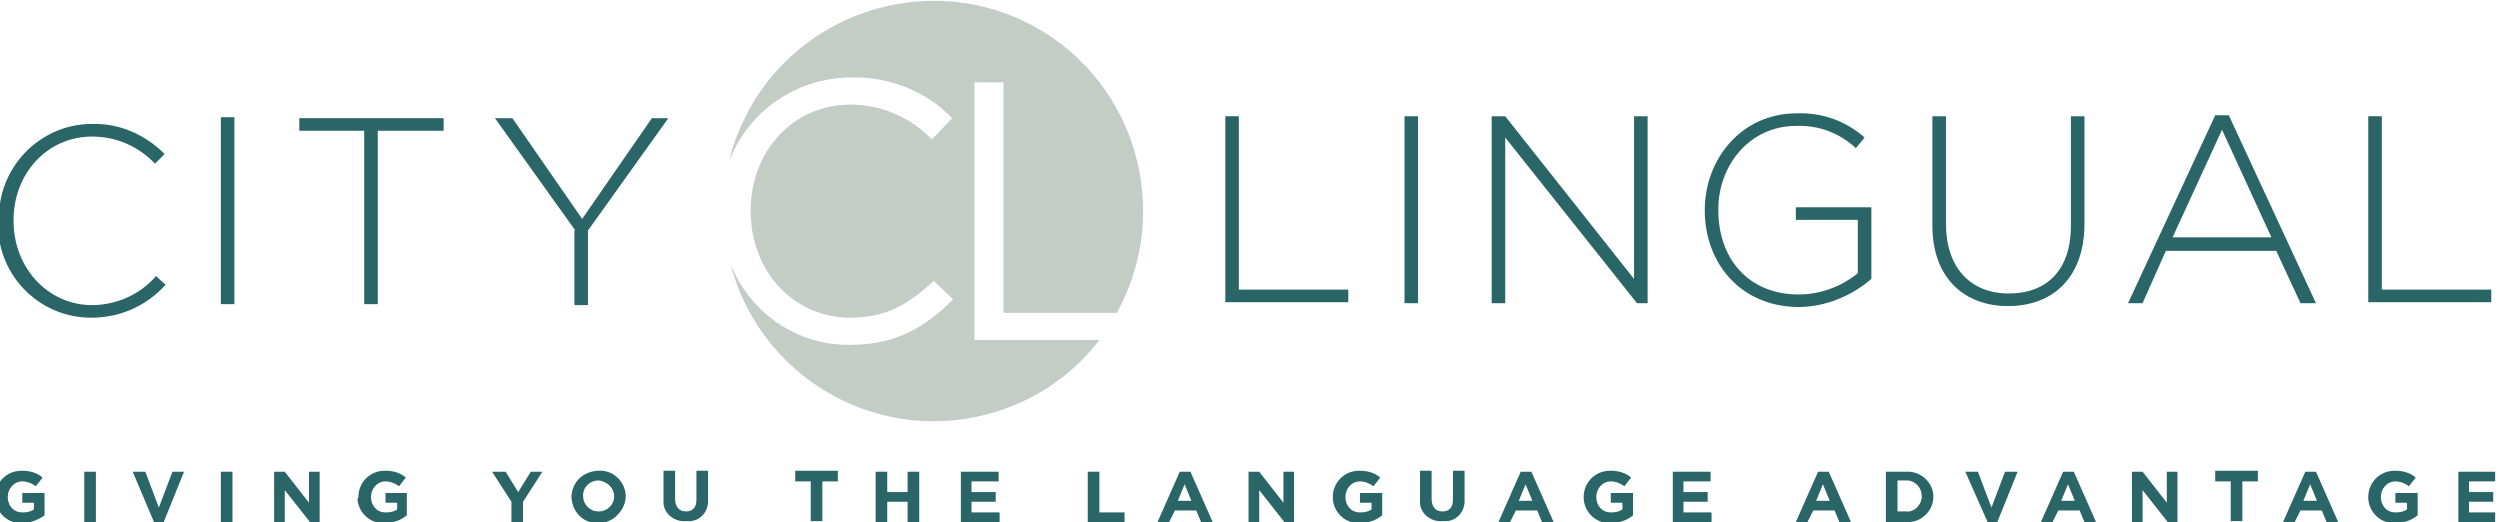 <?xml version="1.0" encoding="UTF-8"?>
<!-- Generator: Adobe Illustrator 24.1.0, SVG Export Plug-In . SVG Version: 6.00 Build 0)  -->
<svg xmlns="http://www.w3.org/2000/svg" xmlns:xlink="http://www.w3.org/1999/xlink" version="1.1" id="Layer_1" x="0px" y="0px" width="258.1px" height="53.9px" viewBox="0 0 258.1 53.9" style="enable-background:new 0 0 258.1 53.9;" xml:space="preserve">
<style type="text/css">
	.st0{fill:#2A6668;}
	.st1{fill:none;}
	.st2{clip-path:url(#SVGID_2_);}
	.st3{fill:#C4CCC6;}
</style>
<path id="Fill_1" class="st0" d="M-0.1,22.8L-0.1,22.8c-0.2-5.4,4.1-9.9,9.4-10c0.1,0,0.2,0,0.2,0c2.8-0.1,5.5,1.1,7.5,3.1l-1,1  c-1.7-1.8-4-2.8-6.5-2.8c-4.6,0-8.1,3.8-8.1,8.6v0.1c0,4.9,3.6,8.7,8.1,8.7c2.5,0,5-1.1,6.6-3l1,0.9c-2,2.2-4.7,3.4-7.7,3.4  c-5.3,0-9.6-4.3-9.6-9.6C-0.1,23.1-0.1,23-0.1,22.8"></path>
<path id="Clip_4-2" class="st1" d="M-0.5,55h258.1V1.1H-0.5V55z"></path>
<g>
	<defs>
		<rect id="SVGID_1_" x="-0.5" y="0.1" width="258.1" height="53.8"></rect>
	</defs>
	<clipPath id="SVGID_2_">
		<use xlink:href="#SVGID_1_" style="overflow:visible;"></use>
	</clipPath>
	<g id="Group_44-2" class="st2">
		<path id="Fill_3" class="st0" d="M22.8,31.4h1.4V12.1h-1.4V31.4z"></path>
		<path id="Fill_5" class="st0" d="M37.6,13.5h-6.7v-1.3h14.9v1.3H39v17.9h-1.4V13.5z"></path>
		<path id="Fill_6" class="st0" d="M59.4,23.8l-8.3-11.6h1.8l7.2,10.4l7.2-10.4h1.7l-8.3,11.6v7.7h-1.4V23.8z"></path>
		<path id="Fill_7" class="st0" d="M126.5,12h1.4v17.9h11.3v1.3h-12.7V12z"></path>
		<path id="Fill_8" class="st0" d="M145,31.3h1.4V12H145V31.3z"></path>
		<path id="Fill_9" class="st0" d="M154.1,12h1.3l13.3,16.8V12h1.4v19.3H169l-13.6-17.1v17.1h-1.4V12z"></path>
		<path id="Fill_10" class="st0" d="M176,21.7L176,21.7c0-5.3,3.8-10,9.5-10c2.6-0.1,5.1,0.8,7,2.5l-0.9,1.1    c-1.7-1.6-3.9-2.4-6.2-2.3c-4.7,0-8,4-8,8.6v0.1c0,5,3.1,8.7,8.3,8.7c2.2,0,4.4-0.8,6.1-2.2v-5.5h-6.4v-1.3h7.8v7.4    c-2.1,1.8-4.8,2.9-7.6,2.9C179.6,31.6,176,27.1,176,21.7"></path>
		<path id="Fill_11" class="st0" d="M199.5,23.3V12h1.4v11.1c0,4.5,2.5,7.2,6.5,7.2c3.9,0,6.4-2.4,6.4-7V12h1.4v11.1    c0,5.5-3.2,8.5-7.9,8.5C202.8,31.6,199.5,28.7,199.5,23.3"></path>
		<path id="Fill_12" class="st0" d="M221.2,31.3h-1.5l9-19.4h1.4l9,19.4h-1.6l-2.5-5.4h-11.4L221.2,31.3L221.2,31.3z M229.4,13.4    l-5.1,11.1h10.2L229.4,13.4z"></path>
		<path id="Fill_13" class="st0" d="M244.5,12h1.4v17.9h11.3v1.3h-12.7V12z"></path>
		<path id="Fill_14" class="st3" d="M100.6,35.1V8.5h3v23.8h11.7c5.8-10.5,2-23.7-8.4-29.5s-23.7-2-29.5,8.4    c-0.9,1.7-1.7,3.5-2.1,5.4C77.3,11.4,82.3,8,87.9,8c3.9-0.1,7.7,1.4,10.4,4.2l-2.1,2.2c-2.2-2.3-5.2-3.6-8.4-3.6    c-5.9,0-10.3,4.8-10.3,10.9v0.1c0,6.2,4.4,11,10.3,11c3.7,0,6-1.4,8.6-3.8l2,1.9c-2.8,2.8-5.8,4.7-10.6,4.7    c-5.5,0.1-10.4-3.3-12.4-8.4c3,11.6,14.8,18.6,26.4,15.6c4.7-1.2,8.8-3.9,11.7-7.7L100.6,35.1z"></path>
		<path id="Fill_15" class="st0" d="M-0.5,51.3L-0.5,51.3c0-1.5,1.2-2.7,2.7-2.7c0,0,0.1,0,0.1,0c0.8,0,1.5,0.2,2.1,0.7l-0.7,0.9    c-0.4-0.3-0.9-0.5-1.4-0.5c-0.9,0-1.5,0.8-1.5,1.6v0c0,0.9,0.6,1.6,1.5,1.6c0,0,0.1,0,0.1,0c0.4,0,0.8-0.1,1.1-0.3v-0.7H2.3v-1    h2.3v2.3C3.9,53.7,3.1,54,2.3,54c-1.4,0.1-2.7-1-2.8-2.5C-0.5,51.4-0.5,51.4-0.5,51.3"></path>
		<path id="Fill_16" class="st0" d="M8.7,53.9h1.2v-5.2H8.7V53.9z"></path>
		<path id="Fill_17" class="st0" d="M13.7,48.7H15l1.4,3.7l1.4-3.7H19l-2.1,5.2h-1L13.7,48.7z"></path>
		<path id="Fill_18" class="st0" d="M22.8,53.9H24v-5.2h-1.2V53.9z"></path>
		<path id="Fill_19" class="st0" d="M28.3,48.7h1.1l2.5,3.2v-3.2H33v5.2h-1l-2.6-3.3v3.3h-1.1V48.7z"></path>
		<path id="Fill_20" class="st0" d="M37,51.3L37,51.3c0-1.5,1.2-2.7,2.7-2.7c0,0,0.1,0,0.1,0c0.8,0,1.5,0.2,2.1,0.7l-0.7,0.9    c-0.4-0.3-0.9-0.5-1.4-0.5c-0.9,0-1.5,0.8-1.5,1.6v0c0,0.9,0.6,1.6,1.5,1.6c0,0,0.1,0,0.1,0c0.4,0,0.8-0.1,1.1-0.3v-0.7h-1.2v-1    H42v2.3c-0.6,0.5-1.4,0.8-2.3,0.8c-1.4,0.1-2.7-1-2.8-2.5C37,51.4,37,51.4,37,51.3"></path>
		<path id="Fill_21" class="st0" d="M52.8,51.8l-2-3.1h1.4l1.3,2.1l1.3-2.1H56l-2,3.1v2.1h-1.2V51.8z"></path>
		<path id="Fill_22" class="st0" d="M61.8,54c-1.5,0.1-2.7-1.1-2.8-2.6c0,0,0-0.1,0-0.1v0c0-0.7,0.3-1.4,0.8-1.9    c0.5-0.5,1.3-0.8,2-0.8c1.5-0.1,2.7,1.1,2.8,2.5c0,0,0,0.1,0,0.1v0c0,0.7-0.3,1.4-0.8,1.9C63.3,53.7,62.5,54,61.8,54z M61.8,49.6    c-0.9,0-1.6,0.7-1.6,1.5c0,0,0,0,0,0.1v0c0,0.9,0.7,1.6,1.6,1.6c0,0,0,0,0,0c0.9,0,1.6-0.7,1.6-1.5c0,0,0,0,0-0.1v0    C63.4,50.4,62.7,49.7,61.8,49.6C61.8,49.6,61.8,49.6,61.8,49.6z"></path>
		<path id="Fill_23" class="st0" d="M68.5,51.6v-3h1.2v2.9c0,0.8,0.4,1.3,1.1,1.3c0.7,0,1.1-0.4,1.1-1.2v-3h1.2v2.9    c0.1,1.2-0.7,2.2-1.8,2.3c-0.2,0-0.3,0-0.5,0c-1.1,0.1-2.2-0.7-2.3-1.8C68.5,51.9,68.5,51.8,68.5,51.6"></path>
		<path id="Fill_24" class="st0" d="M83.7,49.7h-1.6v-1.1h4.4v1.1h-1.6v4.1h-1.2V49.7z"></path>
		<path id="Fill_25" class="st0" d="M90.4,48.7h1.2v2.1h2.1v-2.1h1.2v5.2h-1.2v-2.1h-2.1v2.1h-1.2V48.7z"></path>
		<path id="Fill_26" class="st0" d="M99.1,48.7h4v1h-2.8v1.1h2.5v1h-2.5v1.1h2.9v1h-4V48.7z"></path>
		<path id="Fill_27" class="st0" d="M112.3,48.7h1.2v4.2h2.6v1h-3.8V48.7z"></path>
		<path id="Fill_28" class="st0" d="M120.7,53.9h-1.2l2.3-5.2h1.1l2.3,5.2h-1.2l-0.5-1.2h-2.2L120.7,53.9L120.7,53.9z M122.3,50    l-0.7,1.7h1.4L122.3,50z"></path>
		<path id="Fill_29" class="st0" d="M128.9,48.7h1.1l2.5,3.2v-3.2h1.1v5.2h-1l-2.6-3.3v3.3h-1.1V48.7z"></path>
		<path id="Fill_30" class="st0" d="M137.6,51.3L137.6,51.3c0-1.5,1.2-2.7,2.7-2.7c0,0,0.1,0,0.1,0c0.8,0,1.5,0.2,2.1,0.7l-0.7,0.9    c-0.4-0.3-0.9-0.5-1.4-0.5c-0.9,0-1.5,0.8-1.5,1.6v0c0,0.9,0.6,1.6,1.5,1.6c0,0,0.1,0,0.1,0c0.4,0,0.8-0.1,1.1-0.3v-0.7h-1.2v-1    h2.3v2.3c-0.6,0.5-1.4,0.8-2.3,0.8c-1.4,0.1-2.7-1-2.8-2.5C137.6,51.4,137.6,51.4,137.6,51.3"></path>
		<path id="Fill_31" class="st0" d="M146.6,51.6v-3h1.2v2.9c0,0.8,0.4,1.3,1.1,1.3s1.1-0.4,1.1-1.2v-3h1.2v2.9    c0.1,1.2-0.7,2.2-1.8,2.3c-0.2,0-0.3,0-0.5,0c-1.1,0.1-2.2-0.7-2.3-1.8C146.6,51.9,146.6,51.8,146.6,51.6"></path>
		<path id="Fill_32" class="st0" d="M155.9,53.9h-1.2l2.3-5.2h1.1l2.3,5.2h-1.2l-0.5-1.2h-2.2L155.9,53.9L155.9,53.9z M157.5,50    l-0.7,1.7h1.4L157.5,50z"></path>
		<path id="Fill_33" class="st0" d="M163.5,51.3L163.5,51.3c0-1.5,1.2-2.7,2.7-2.7c0,0,0.1,0,0.1,0c0.8,0,1.5,0.2,2.1,0.7l-0.7,0.9    c-0.4-0.3-0.9-0.5-1.4-0.5c-0.9,0-1.5,0.8-1.5,1.6v0c0,0.9,0.6,1.6,1.5,1.6c0,0,0.1,0,0.1,0c0.4,0,0.8-0.1,1.1-0.3v-0.7h-1.2v-1    h2.3v2.3c-0.6,0.5-1.4,0.8-2.3,0.8c-1.4,0.1-2.7-1-2.8-2.5C163.5,51.4,163.5,51.4,163.5,51.3"></path>
		<path id="Fill_34" class="st0" d="M172.6,48.7h4v1h-2.8v1.1h2.5v1h-2.5v1.1h2.9v1h-4V48.7z"></path>
		<path id="Fill_35" class="st0" d="M186.6,53.9h-1.2l2.3-5.2h1.1l2.3,5.2h-1.2l-0.5-1.2h-2.2L186.6,53.9L186.6,53.9z M188.2,50    l-0.7,1.7h1.4L188.2,50z"></path>
		<path id="Fill_36" class="st0" d="M196.8,53.9h-2.1v-5.2h2.1c1.4-0.1,2.7,1,2.8,2.4c0,0.1,0,0.1,0,0.2v0c0,1.4-1.2,2.6-2.6,2.6    C197,53.9,196.9,53.9,196.8,53.9z M195.9,49.7v3.1h0.9c0.8,0.1,1.5-0.6,1.6-1.4c0-0.1,0-0.1,0-0.2v0c0-0.8-0.6-1.5-1.4-1.6    c0,0-0.1,0-0.1,0H195.9z"></path>
		<path id="Fill_37" class="st0" d="M202.9,48.7h1.3l1.4,3.7l1.4-3.7h1.3l-2.1,5.2h-1L202.9,48.7z"></path>
		<path id="Fill_38" class="st0" d="M211.9,53.9h-1.2l2.3-5.2h1.1l2.3,5.2h-1.2l-0.5-1.2h-2.2L211.9,53.9L211.9,53.9z M213.5,50    l-0.7,1.7h1.4L213.5,50z"></path>
		<path id="Fill_39" class="st0" d="M220.1,48.7h1.1l2.5,3.2v-3.2h1.1v5.2h-1l-2.6-3.3v3.3h-1.1V48.7z"></path>
		<path id="Fill_40" class="st0" d="M230.3,49.7h-1.6v-1.1h4.4v1.1h-1.6v4.1h-1.2V49.7z"></path>
		<path id="Fill_41" class="st0" d="M236.9,53.9h-1.2l2.3-5.2h1.1l2.3,5.2h-1.2l-0.5-1.2h-2.2L236.9,53.9L236.9,53.9z M238.5,50    l-0.7,1.7h1.4L238.5,50z"></path>
		<path id="Fill_42" class="st0" d="M244.5,51.3L244.5,51.3c0-1.5,1.2-2.7,2.7-2.7c0,0,0.1,0,0.1,0c0.8,0,1.5,0.2,2.1,0.7l-0.7,0.9    c-0.4-0.3-0.9-0.5-1.4-0.5c-0.9,0-1.5,0.8-1.5,1.6v0c0,0.9,0.6,1.6,1.5,1.6c0,0,0.1,0,0.1,0c0.4,0,0.8-0.1,1.1-0.3v-0.7h-1.2v-1    h2.3v2.3c-0.6,0.5-1.4,0.8-2.3,0.8c-1.4,0.1-2.7-1-2.8-2.5C244.5,51.4,244.5,51.4,244.5,51.3"></path>
		<path id="Fill_43" class="st0" d="M253.7,48.7h4v1h-2.8v1.1h2.5v1h-2.5v1.1h2.9v1h-4V48.7z"></path>
	</g>
</g>
</svg>
